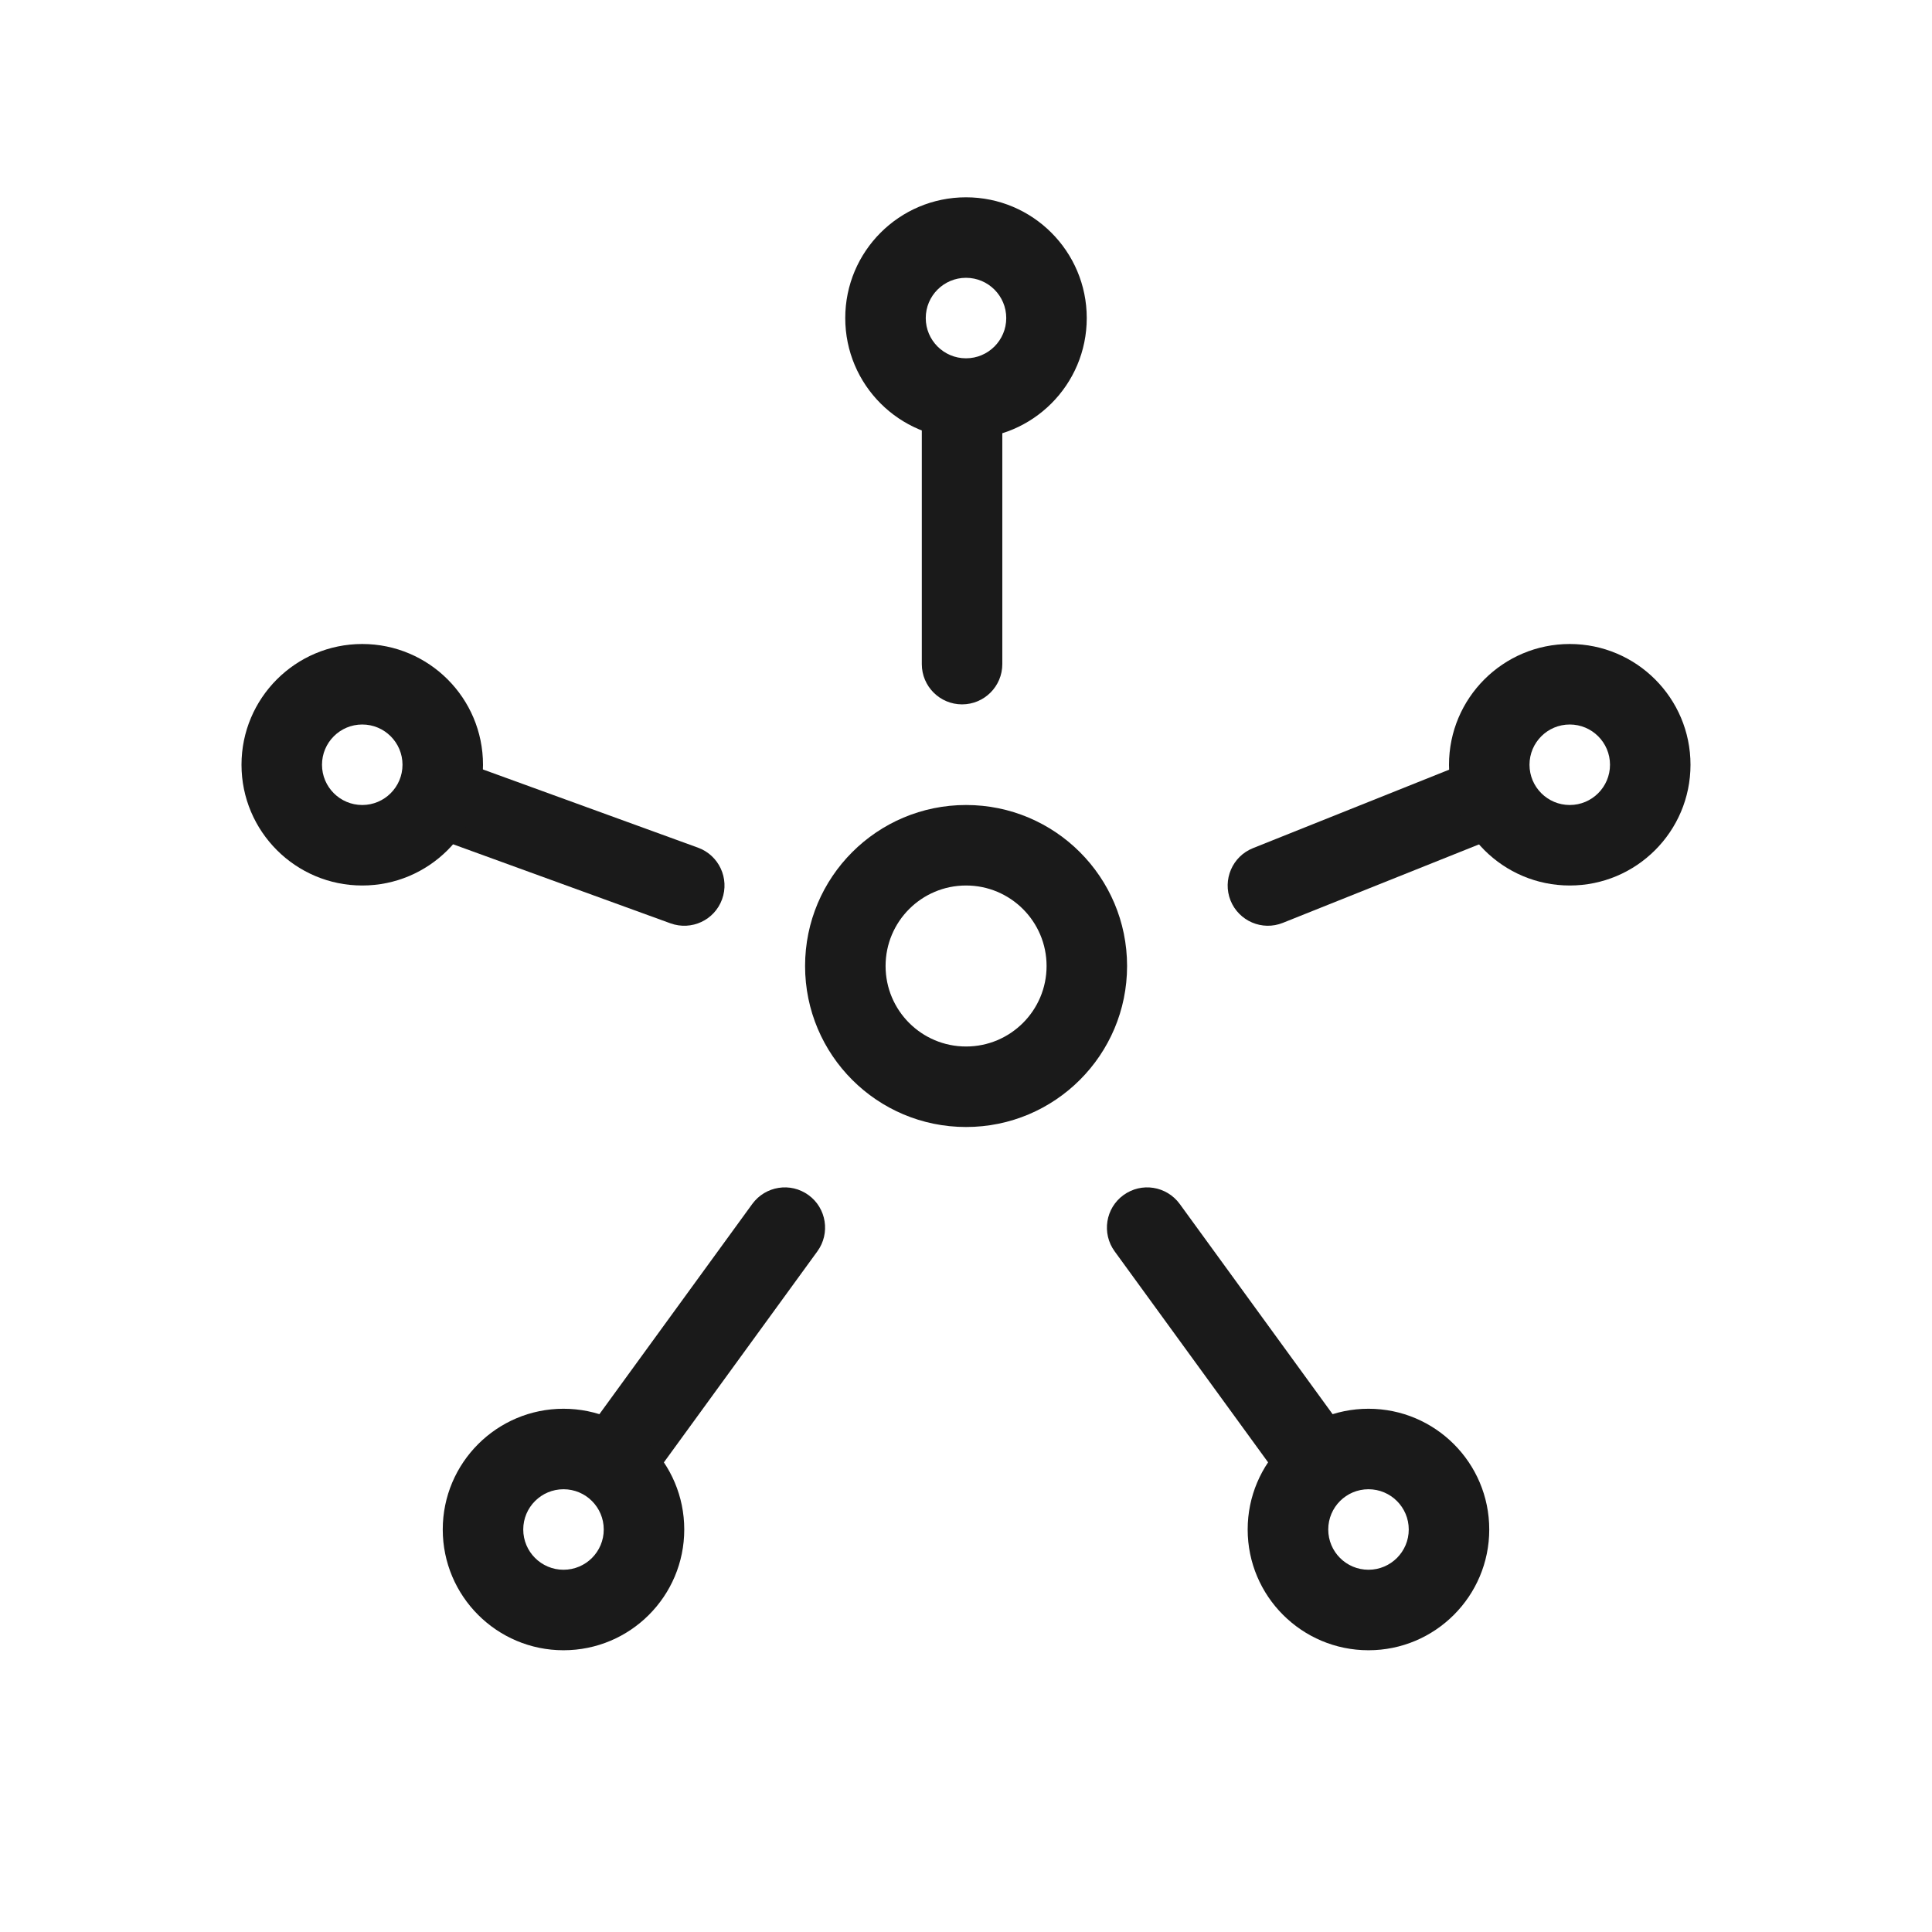 <svg width="24" height="24" viewBox="0 0 24 24" fill="none" xmlns="http://www.w3.org/2000/svg">
<path fill-rule="evenodd" clip-rule="evenodd" d="M8.97 11.171C8.876 11.431 8.589 11.564 8.329 11.47L5.579 10.47C5.32 10.376 5.186 10.089 5.28 9.829C5.375 9.57 5.661 9.436 5.921 9.53L8.671 10.53C8.931 10.625 9.064 10.912 8.97 11.171Z" fill="#1A1A1A"/>
<path fill-rule="evenodd" clip-rule="evenodd" d="M18.715 9.814C18.817 10.071 18.693 10.362 18.436 10.464L15.936 11.464C15.68 11.567 15.389 11.442 15.286 11.186C15.184 10.929 15.309 10.638 15.565 10.536L18.065 9.536C18.321 9.433 18.612 9.558 18.715 9.814Z" fill="#1A1A1A"/>
<path fill-rule="evenodd" clip-rule="evenodd" d="M10.044 14.846C10.267 15.008 10.316 15.321 10.154 15.544L8.154 18.294C7.992 18.517 7.679 18.567 7.455 18.404C7.232 18.242 7.183 17.929 7.345 17.706L9.345 14.956C9.508 14.733 9.82 14.683 10.044 14.846Z" fill="#1A1A1A"/>
<path fill-rule="evenodd" clip-rule="evenodd" d="M16.545 18.404C16.321 18.567 16.009 18.517 15.846 18.294L13.846 15.544C13.684 15.321 13.733 15.008 13.956 14.846C14.18 14.683 14.492 14.733 14.655 14.956L16.655 17.706C16.817 17.929 16.768 18.242 16.545 18.404Z" fill="#1A1A1A"/>
<path fill-rule="evenodd" clip-rule="evenodd" d="M12.001 13C12.553 13 13.001 12.552 13.001 12C13.001 11.448 12.553 11 12.001 11C11.448 11 11.001 11.448 11.001 12C11.001 12.552 11.448 13 12.001 13ZM12.001 14C13.105 14 14.001 13.105 14.001 12C14.001 10.895 13.105 10 12.001 10C10.896 10 10.001 10.895 10.001 12C10.001 13.105 10.896 14 12.001 14Z" fill="#1A1A1A"/>
<path fill-rule="evenodd" clip-rule="evenodd" d="M11.951 8.75C11.675 8.75 11.451 8.526 11.451 8.25L11.451 5C11.451 4.724 11.675 4.5 11.951 4.5C12.227 4.5 12.451 4.724 12.451 5L12.451 8.25C12.451 8.526 12.227 8.75 11.951 8.75Z" fill="#1A1A1A"/>
<path fill-rule="evenodd" clip-rule="evenodd" d="M11.5 3.951C11.5 4.227 11.724 4.451 12 4.451C12.276 4.451 12.5 4.227 12.5 3.951C12.5 3.675 12.276 3.451 12 3.451C11.724 3.451 11.5 3.675 11.5 3.951ZM10.5 3.951C10.5 4.78 11.171 5.451 12 5.451C12.828 5.451 13.5 4.78 13.5 3.951C13.5 3.123 12.828 2.451 12 2.451C11.171 2.451 10.5 3.123 10.5 3.951Z" fill="#1A1A1A"/>
<path fill-rule="evenodd" clip-rule="evenodd" d="M19.5 10C19.776 10 20 9.776 20 9.5C20 9.224 19.776 9 19.5 9C19.224 9 19 9.224 19 9.5C19 9.776 19.224 10 19.5 10ZM19.5 11C20.328 11 21 10.328 21 9.5C21 8.672 20.328 8 19.5 8C18.672 8 18 8.672 18 9.5C18 10.328 18.672 11 19.5 11Z" fill="#1A1A1A"/>
<path fill-rule="evenodd" clip-rule="evenodd" d="M7 19.5C7.277 19.5 7.5 19.276 7.5 19C7.5 18.724 7.277 18.5 7 18.5C6.724 18.5 6.5 18.724 6.5 19C6.5 19.276 6.724 19.5 7 19.5ZM7 20.5C7.829 20.5 8.5 19.828 8.5 19C8.5 18.172 7.829 17.5 7 17.5C6.172 17.5 5.5 18.172 5.5 19C5.5 19.828 6.172 20.5 7 20.5Z" fill="#1A1A1A"/>
<path fill-rule="evenodd" clip-rule="evenodd" d="M17 19.5C17.276 19.5 17.5 19.276 17.5 19C17.5 18.724 17.276 18.5 17 18.5C16.723 18.5 16.5 18.724 16.5 19C16.5 19.276 16.723 19.5 17 19.5ZM17 20.5C17.828 20.5 18.5 19.828 18.5 19C18.5 18.172 17.828 17.5 17 17.5C16.171 17.5 15.499 18.172 15.499 19C15.499 19.828 16.171 20.5 17 20.5Z" fill="#1A1A1A"/>
<path fill-rule="evenodd" clip-rule="evenodd" d="M4.5 10C4.776 10 5 9.776 5 9.5C5 9.224 4.776 9 4.5 9C4.224 9 4 9.224 4 9.5C4 9.776 4.224 10 4.5 10ZM4.5 11C5.328 11 6 10.328 6 9.5C6 8.672 5.328 8 4.5 8C3.672 8 3 8.672 3 9.5C3 10.328 3.672 11 4.5 11Z" fill="#1A1A1A"/>
</svg>
